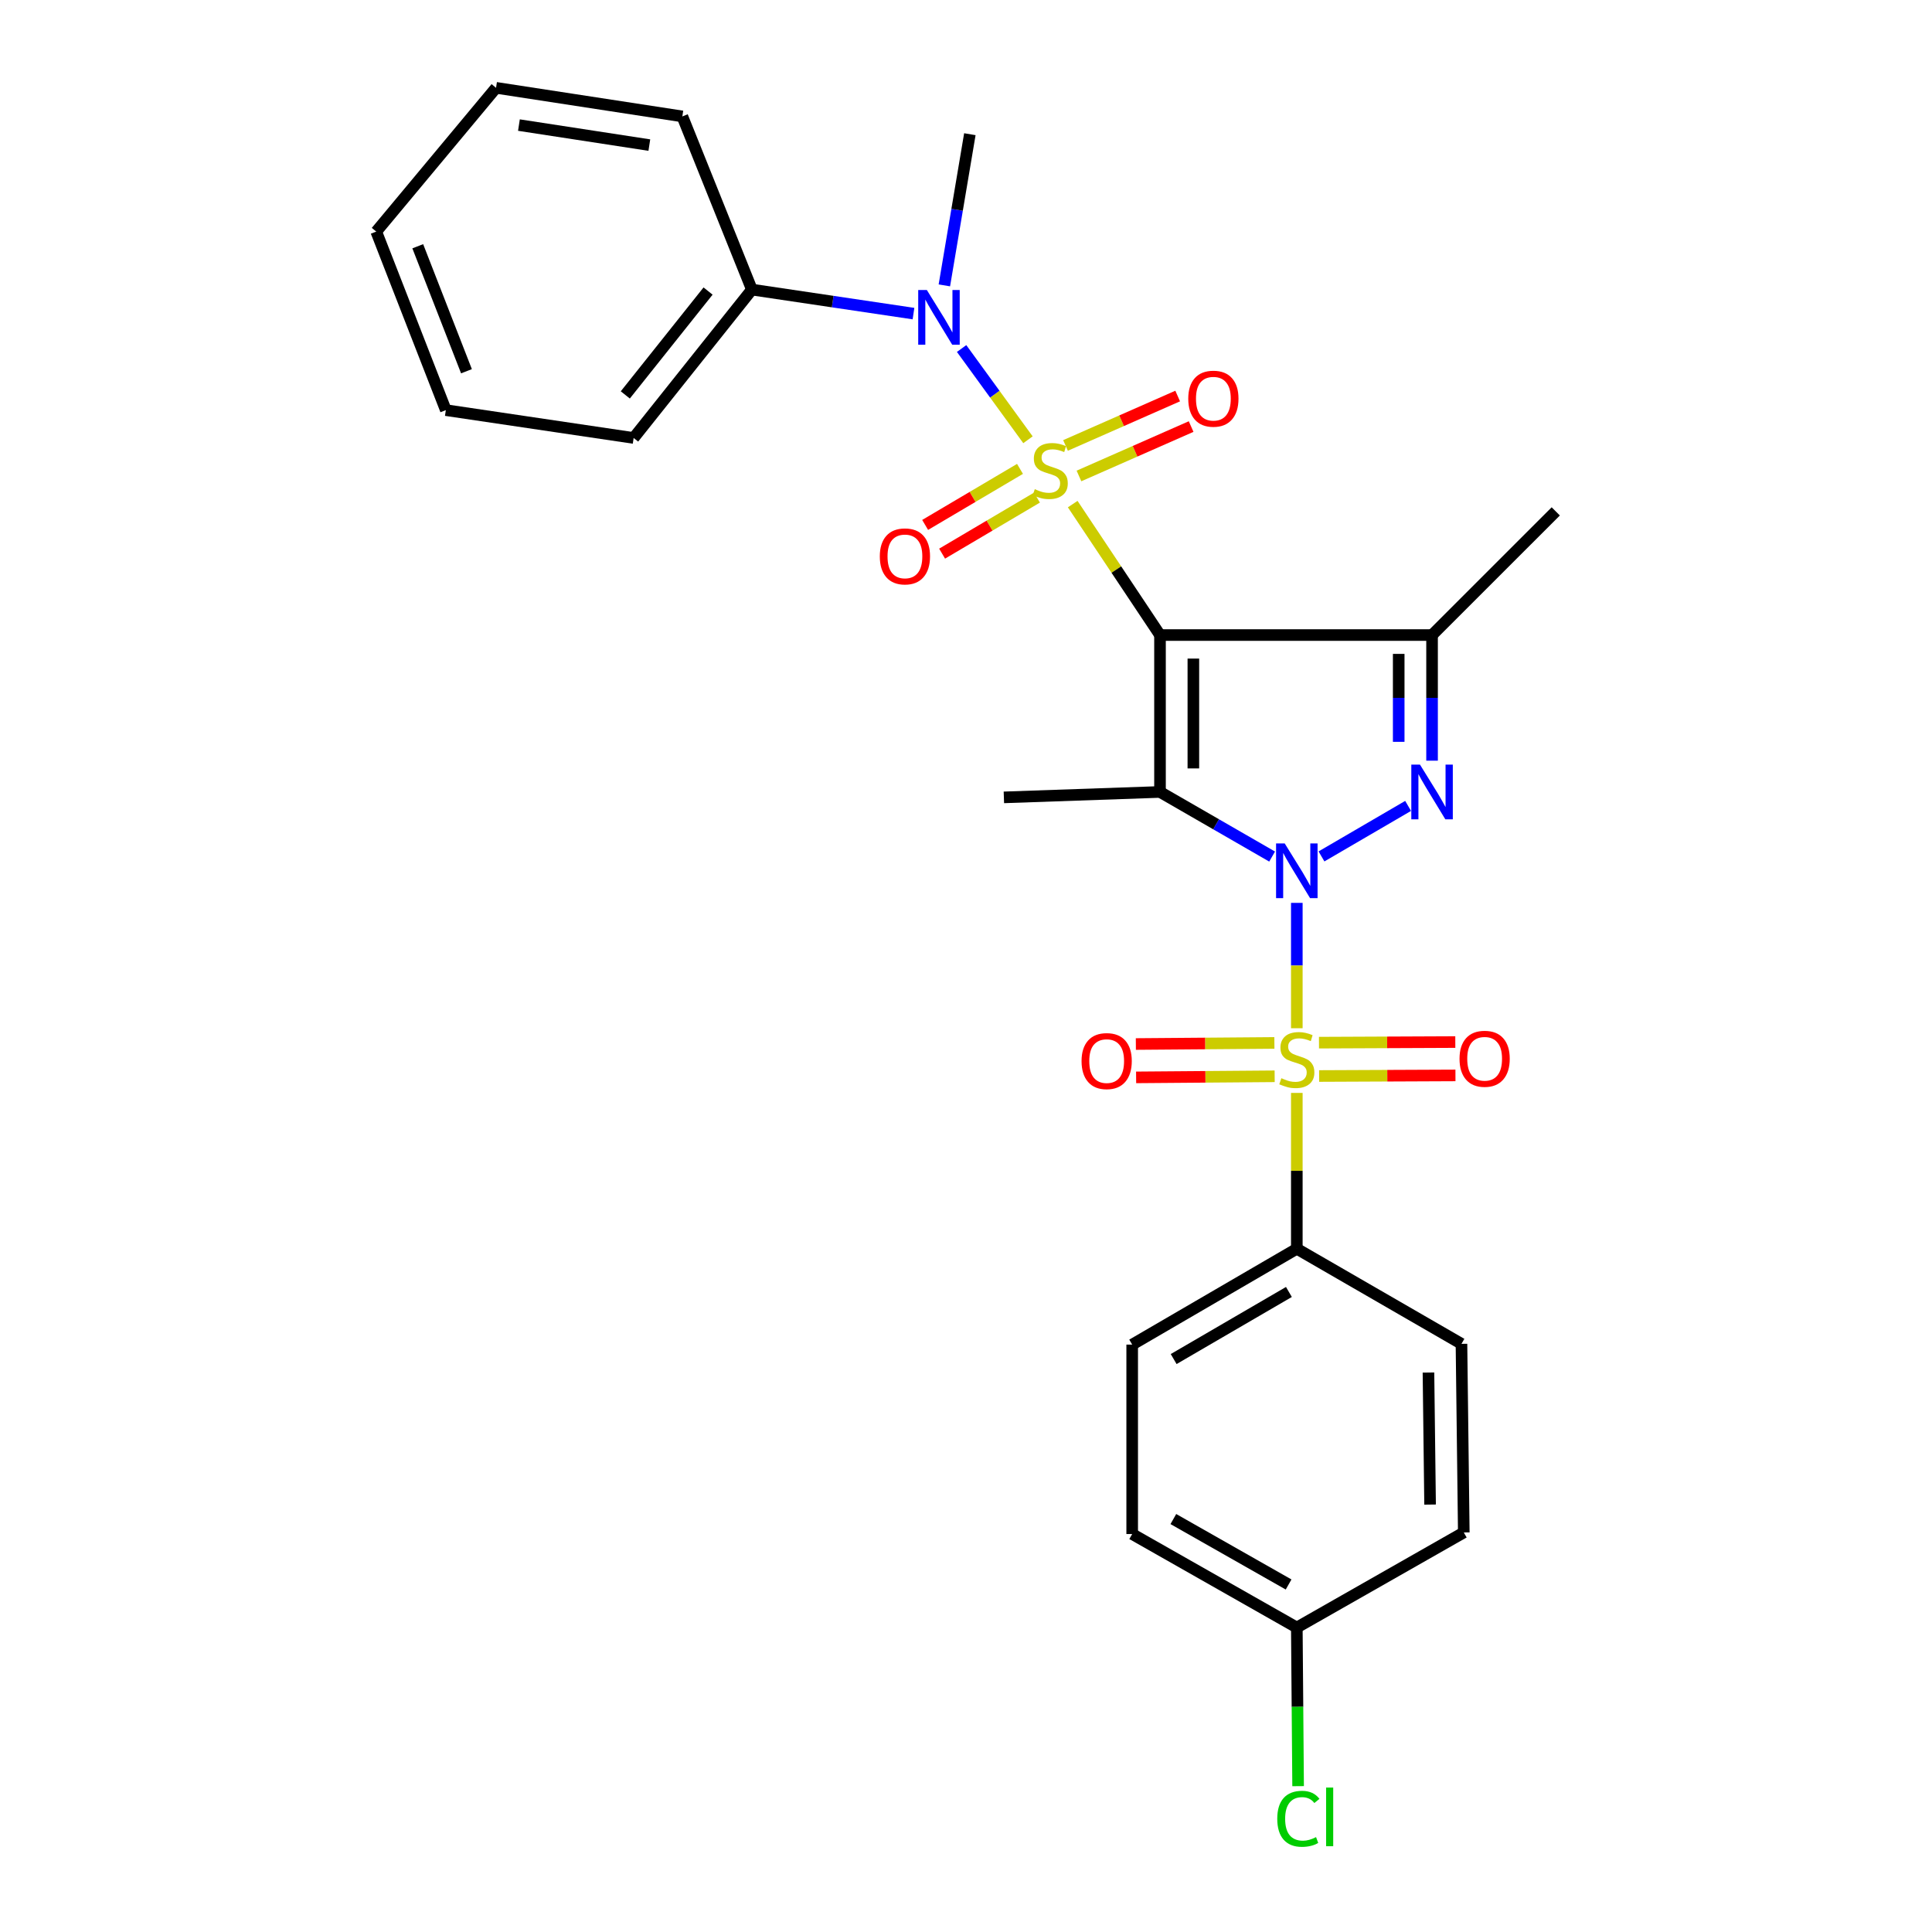 <?xml version='1.0' encoding='iso-8859-1'?>
<svg version='1.1' baseProfile='full'
              xmlns='http://www.w3.org/2000/svg'
                      xmlns:rdkit='http://www.rdkit.org/xml'
                      xmlns:xlink='http://www.w3.org/1999/xlink'
                  xml:space='preserve'
width='1000px' height='1000px' viewBox='0 0 1000 1000'>
<!-- END OF HEADER -->
<rect style='opacity:1.0;fill:#FFFFFF;stroke:none' width='1000' height='1000' x='0' y='0'> </rect>
<path class='bond-2' d='M 658.448,443.357 L 629.432,426.635' style='fill:none;fill-rule:evenodd;stroke:#0000FF;stroke-width:6px;stroke-linecap:butt;stroke-linejoin:miter;stroke-opacity:1' />
<path class='bond-2' d='M 629.432,426.635 L 600.416,409.912' style='fill:none;fill-rule:evenodd;stroke:#000000;stroke-width:6px;stroke-linecap:butt;stroke-linejoin:miter;stroke-opacity:1' />
<path class='bond-3' d='M 671.232,467.326 L 671.232,499.769' style='fill:none;fill-rule:evenodd;stroke:#0000FF;stroke-width:6px;stroke-linecap:butt;stroke-linejoin:miter;stroke-opacity:1' />
<path class='bond-3' d='M 671.232,499.769 L 671.232,532.213' style='fill:none;fill-rule:evenodd;stroke:#CCCC00;stroke-width:6px;stroke-linecap:butt;stroke-linejoin:miter;stroke-opacity:1' />
<path class='bond-4' d='M 683.997,443.282 L 728.836,417.139' style='fill:none;fill-rule:evenodd;stroke:#0000FF;stroke-width:6px;stroke-linecap:butt;stroke-linejoin:miter;stroke-opacity:1' />
<path class='bond-0' d='M 555.23,260.917 L 577.823,294.808' style='fill:none;fill-rule:evenodd;stroke:#CCCC00;stroke-width:6px;stroke-linecap:butt;stroke-linejoin:miter;stroke-opacity:1' />
<path class='bond-0' d='M 577.823,294.808 L 600.416,328.699' style='fill:none;fill-rule:evenodd;stroke:#000000;stroke-width:6px;stroke-linecap:butt;stroke-linejoin:miter;stroke-opacity:1' />
<path class='bond-6' d='M 532.076,227.624 L 514.902,204.01' style='fill:none;fill-rule:evenodd;stroke:#CCCC00;stroke-width:6px;stroke-linecap:butt;stroke-linejoin:miter;stroke-opacity:1' />
<path class='bond-6' d='M 514.902,204.01 L 497.728,180.395' style='fill:none;fill-rule:evenodd;stroke:#0000FF;stroke-width:6px;stroke-linecap:butt;stroke-linejoin:miter;stroke-opacity:1' />
<path class='bond-8' d='M 527.95,242.696 L 503.401,257.197' style='fill:none;fill-rule:evenodd;stroke:#CCCC00;stroke-width:6px;stroke-linecap:butt;stroke-linejoin:miter;stroke-opacity:1' />
<path class='bond-8' d='M 503.401,257.197 L 478.852,271.697' style='fill:none;fill-rule:evenodd;stroke:#FF0000;stroke-width:6px;stroke-linecap:butt;stroke-linejoin:miter;stroke-opacity:1' />
<path class='bond-8' d='M 536.73,257.562 L 512.182,272.062' style='fill:none;fill-rule:evenodd;stroke:#CCCC00;stroke-width:6px;stroke-linecap:butt;stroke-linejoin:miter;stroke-opacity:1' />
<path class='bond-8' d='M 512.182,272.062 L 487.633,286.562' style='fill:none;fill-rule:evenodd;stroke:#FF0000;stroke-width:6px;stroke-linecap:butt;stroke-linejoin:miter;stroke-opacity:1' />
<path class='bond-9' d='M 558.471,246.36 L 587.498,233.573' style='fill:none;fill-rule:evenodd;stroke:#CCCC00;stroke-width:6px;stroke-linecap:butt;stroke-linejoin:miter;stroke-opacity:1' />
<path class='bond-9' d='M 587.498,233.573 L 616.525,220.785' style='fill:none;fill-rule:evenodd;stroke:#FF0000;stroke-width:6px;stroke-linecap:butt;stroke-linejoin:miter;stroke-opacity:1' />
<path class='bond-9' d='M 551.511,230.56 L 580.537,217.773' style='fill:none;fill-rule:evenodd;stroke:#CCCC00;stroke-width:6px;stroke-linecap:butt;stroke-linejoin:miter;stroke-opacity:1' />
<path class='bond-9' d='M 580.537,217.773 L 609.564,204.985' style='fill:none;fill-rule:evenodd;stroke:#FF0000;stroke-width:6px;stroke-linecap:butt;stroke-linejoin:miter;stroke-opacity:1' />
<path class='bond-1' d='M 600.416,328.699 L 600.416,409.912' style='fill:none;fill-rule:evenodd;stroke:#000000;stroke-width:6px;stroke-linecap:butt;stroke-linejoin:miter;stroke-opacity:1' />
<path class='bond-1' d='M 617.681,340.881 L 617.681,397.73' style='fill:none;fill-rule:evenodd;stroke:#000000;stroke-width:6px;stroke-linecap:butt;stroke-linejoin:miter;stroke-opacity:1' />
<path class='bond-27' d='M 600.416,328.699 L 741.232,328.699' style='fill:none;fill-rule:evenodd;stroke:#000000;stroke-width:6px;stroke-linecap:butt;stroke-linejoin:miter;stroke-opacity:1' />
<path class='bond-13' d='M 600.416,409.912 L 519.606,412.722' style='fill:none;fill-rule:evenodd;stroke:#000000;stroke-width:6px;stroke-linecap:butt;stroke-linejoin:miter;stroke-opacity:1' />
<path class='bond-7' d='M 671.232,565.689 L 671.232,606.024' style='fill:none;fill-rule:evenodd;stroke:#CCCC00;stroke-width:6px;stroke-linecap:butt;stroke-linejoin:miter;stroke-opacity:1' />
<path class='bond-7' d='M 671.232,606.024 L 671.232,646.358' style='fill:none;fill-rule:evenodd;stroke:#000000;stroke-width:6px;stroke-linecap:butt;stroke-linejoin:miter;stroke-opacity:1' />
<path class='bond-10' d='M 682.78,556.942 L 718.059,556.788' style='fill:none;fill-rule:evenodd;stroke:#CCCC00;stroke-width:6px;stroke-linecap:butt;stroke-linejoin:miter;stroke-opacity:1' />
<path class='bond-10' d='M 718.059,556.788 L 753.339,556.635' style='fill:none;fill-rule:evenodd;stroke:#FF0000;stroke-width:6px;stroke-linecap:butt;stroke-linejoin:miter;stroke-opacity:1' />
<path class='bond-10' d='M 682.705,539.677 L 717.984,539.524' style='fill:none;fill-rule:evenodd;stroke:#CCCC00;stroke-width:6px;stroke-linecap:butt;stroke-linejoin:miter;stroke-opacity:1' />
<path class='bond-10' d='M 717.984,539.524 L 753.264,539.37' style='fill:none;fill-rule:evenodd;stroke:#FF0000;stroke-width:6px;stroke-linecap:butt;stroke-linejoin:miter;stroke-opacity:1' />
<path class='bond-11' d='M 659.623,539.818 L 623.769,540.101' style='fill:none;fill-rule:evenodd;stroke:#CCCC00;stroke-width:6px;stroke-linecap:butt;stroke-linejoin:miter;stroke-opacity:1' />
<path class='bond-11' d='M 623.769,540.101 L 587.915,540.384' style='fill:none;fill-rule:evenodd;stroke:#FF0000;stroke-width:6px;stroke-linecap:butt;stroke-linejoin:miter;stroke-opacity:1' />
<path class='bond-11' d='M 659.759,557.083 L 623.905,557.366' style='fill:none;fill-rule:evenodd;stroke:#CCCC00;stroke-width:6px;stroke-linecap:butt;stroke-linejoin:miter;stroke-opacity:1' />
<path class='bond-11' d='M 623.905,557.366 L 588.051,557.649' style='fill:none;fill-rule:evenodd;stroke:#FF0000;stroke-width:6px;stroke-linecap:butt;stroke-linejoin:miter;stroke-opacity:1' />
<path class='bond-5' d='M 741.232,393.722 L 741.232,361.21' style='fill:none;fill-rule:evenodd;stroke:#0000FF;stroke-width:6px;stroke-linecap:butt;stroke-linejoin:miter;stroke-opacity:1' />
<path class='bond-5' d='M 741.232,361.21 L 741.232,328.699' style='fill:none;fill-rule:evenodd;stroke:#000000;stroke-width:6px;stroke-linecap:butt;stroke-linejoin:miter;stroke-opacity:1' />
<path class='bond-5' d='M 723.967,383.968 L 723.967,361.21' style='fill:none;fill-rule:evenodd;stroke:#0000FF;stroke-width:6px;stroke-linecap:butt;stroke-linejoin:miter;stroke-opacity:1' />
<path class='bond-5' d='M 723.967,361.21 L 723.967,338.452' style='fill:none;fill-rule:evenodd;stroke:#000000;stroke-width:6px;stroke-linecap:butt;stroke-linejoin:miter;stroke-opacity:1' />
<path class='bond-16' d='M 741.232,328.699 L 805.257,264.693' style='fill:none;fill-rule:evenodd;stroke:#000000;stroke-width:6px;stroke-linecap:butt;stroke-linejoin:miter;stroke-opacity:1' />
<path class='bond-12' d='M 472.818,162.318 L 430.998,156.103' style='fill:none;fill-rule:evenodd;stroke:#0000FF;stroke-width:6px;stroke-linecap:butt;stroke-linejoin:miter;stroke-opacity:1' />
<path class='bond-12' d='M 430.998,156.103 L 389.177,149.889' style='fill:none;fill-rule:evenodd;stroke:#000000;stroke-width:6px;stroke-linecap:butt;stroke-linejoin:miter;stroke-opacity:1' />
<path class='bond-21' d='M 488.799,147.713 L 495.397,108.588' style='fill:none;fill-rule:evenodd;stroke:#0000FF;stroke-width:6px;stroke-linecap:butt;stroke-linejoin:miter;stroke-opacity:1' />
<path class='bond-21' d='M 495.397,108.588 L 501.995,69.463' style='fill:none;fill-rule:evenodd;stroke:#000000;stroke-width:6px;stroke-linecap:butt;stroke-linejoin:miter;stroke-opacity:1' />
<path class='bond-14' d='M 671.232,646.358 L 586.019,695.966' style='fill:none;fill-rule:evenodd;stroke:#000000;stroke-width:6px;stroke-linecap:butt;stroke-linejoin:miter;stroke-opacity:1' />
<path class='bond-14' d='M 667.136,668.72 L 607.487,703.446' style='fill:none;fill-rule:evenodd;stroke:#000000;stroke-width:6px;stroke-linecap:butt;stroke-linejoin:miter;stroke-opacity:1' />
<path class='bond-15' d='M 671.232,646.358 L 756.454,695.573' style='fill:none;fill-rule:evenodd;stroke:#000000;stroke-width:6px;stroke-linecap:butt;stroke-linejoin:miter;stroke-opacity:1' />
<path class='bond-22' d='M 389.177,149.889 L 327.972,226.69' style='fill:none;fill-rule:evenodd;stroke:#000000;stroke-width:6px;stroke-linecap:butt;stroke-linejoin:miter;stroke-opacity:1' />
<path class='bond-22' d='M 366.494,150.649 L 323.651,204.41' style='fill:none;fill-rule:evenodd;stroke:#000000;stroke-width:6px;stroke-linecap:butt;stroke-linejoin:miter;stroke-opacity:1' />
<path class='bond-23' d='M 389.177,149.889 L 353.179,60.255' style='fill:none;fill-rule:evenodd;stroke:#000000;stroke-width:6px;stroke-linecap:butt;stroke-linejoin:miter;stroke-opacity:1' />
<path class='bond-19' d='M 586.019,695.966 L 586.019,794.013' style='fill:none;fill-rule:evenodd;stroke:#000000;stroke-width:6px;stroke-linecap:butt;stroke-linejoin:miter;stroke-opacity:1' />
<path class='bond-18' d='M 756.454,695.573 L 757.653,793.198' style='fill:none;fill-rule:evenodd;stroke:#000000;stroke-width:6px;stroke-linecap:butt;stroke-linejoin:miter;stroke-opacity:1' />
<path class='bond-18' d='M 739.37,710.429 L 740.21,778.766' style='fill:none;fill-rule:evenodd;stroke:#000000;stroke-width:6px;stroke-linecap:butt;stroke-linejoin:miter;stroke-opacity:1' />
<path class='bond-17' d='M 671.232,842.404 L 757.653,793.198' style='fill:none;fill-rule:evenodd;stroke:#000000;stroke-width:6px;stroke-linecap:butt;stroke-linejoin:miter;stroke-opacity:1' />
<path class='bond-20' d='M 671.232,842.404 L 671.565,883.457' style='fill:none;fill-rule:evenodd;stroke:#000000;stroke-width:6px;stroke-linecap:butt;stroke-linejoin:miter;stroke-opacity:1' />
<path class='bond-20' d='M 671.565,883.457 L 671.899,924.511' style='fill:none;fill-rule:evenodd;stroke:#00CC00;stroke-width:6px;stroke-linecap:butt;stroke-linejoin:miter;stroke-opacity:1' />
<path class='bond-28' d='M 671.232,842.404 L 586.019,794.013' style='fill:none;fill-rule:evenodd;stroke:#000000;stroke-width:6px;stroke-linecap:butt;stroke-linejoin:miter;stroke-opacity:1' />
<path class='bond-28' d='M 666.975,820.132 L 607.326,786.258' style='fill:none;fill-rule:evenodd;stroke:#000000;stroke-width:6px;stroke-linecap:butt;stroke-linejoin:miter;stroke-opacity:1' />
<path class='bond-25' d='M 327.972,226.69 L 230.76,212.284' style='fill:none;fill-rule:evenodd;stroke:#000000;stroke-width:6px;stroke-linecap:butt;stroke-linejoin:miter;stroke-opacity:1' />
<path class='bond-24' d='M 353.179,60.255 L 256.753,45.455' style='fill:none;fill-rule:evenodd;stroke:#000000;stroke-width:6px;stroke-linecap:butt;stroke-linejoin:miter;stroke-opacity:1' />
<path class='bond-24' d='M 336.096,75.1 L 268.598,64.74' style='fill:none;fill-rule:evenodd;stroke:#000000;stroke-width:6px;stroke-linecap:butt;stroke-linejoin:miter;stroke-opacity:1' />
<path class='bond-26' d='M 256.753,45.455 L 194.743,119.867' style='fill:none;fill-rule:evenodd;stroke:#000000;stroke-width:6px;stroke-linecap:butt;stroke-linejoin:miter;stroke-opacity:1' />
<path class='bond-29' d='M 230.76,212.284 L 194.743,119.867' style='fill:none;fill-rule:evenodd;stroke:#000000;stroke-width:6px;stroke-linecap:butt;stroke-linejoin:miter;stroke-opacity:1' />
<path class='bond-29' d='M 241.444,192.152 L 216.232,127.46' style='fill:none;fill-rule:evenodd;stroke:#000000;stroke-width:6px;stroke-linecap:butt;stroke-linejoin:miter;stroke-opacity:1' />
<path  class='atom-0' d='M 664.972 436.565
L 674.252 451.565
Q 675.172 453.045, 676.652 455.725
Q 678.132 458.405, 678.212 458.565
L 678.212 436.565
L 681.972 436.565
L 681.972 464.885
L 678.092 464.885
L 668.132 448.485
Q 666.972 446.565, 665.732 444.365
Q 664.532 442.165, 664.172 441.485
L 664.172 464.885
L 660.492 464.885
L 660.492 436.565
L 664.972 436.565
' fill='#0000FF'/>
<path  class='atom-1' d='M 535.604 253.196
Q 535.924 253.316, 537.244 253.876
Q 538.564 254.436, 540.004 254.796
Q 541.484 255.116, 542.924 255.116
Q 545.604 255.116, 547.164 253.836
Q 548.724 252.516, 548.724 250.236
Q 548.724 248.676, 547.924 247.716
Q 547.164 246.756, 545.964 246.236
Q 544.764 245.716, 542.764 245.116
Q 540.244 244.356, 538.724 243.636
Q 537.244 242.916, 536.164 241.396
Q 535.124 239.876, 535.124 237.316
Q 535.124 233.756, 537.524 231.556
Q 539.964 229.356, 544.764 229.356
Q 548.044 229.356, 551.764 230.916
L 550.844 233.996
Q 547.444 232.596, 544.884 232.596
Q 542.124 232.596, 540.604 233.756
Q 539.084 234.876, 539.124 236.836
Q 539.124 238.356, 539.884 239.276
Q 540.684 240.196, 541.804 240.716
Q 542.964 241.236, 544.884 241.836
Q 547.444 242.636, 548.964 243.436
Q 550.484 244.236, 551.564 245.876
Q 552.684 247.476, 552.684 250.236
Q 552.684 254.156, 550.044 256.276
Q 547.444 258.356, 543.084 258.356
Q 540.564 258.356, 538.644 257.796
Q 536.764 257.276, 534.524 256.356
L 535.604 253.196
' fill='#CCCC00'/>
<path  class='atom-4' d='M 663.232 558.079
Q 663.552 558.199, 664.872 558.759
Q 666.192 559.319, 667.632 559.679
Q 669.112 559.999, 670.552 559.999
Q 673.232 559.999, 674.792 558.719
Q 676.352 557.399, 676.352 555.119
Q 676.352 553.559, 675.552 552.599
Q 674.792 551.639, 673.592 551.119
Q 672.392 550.599, 670.392 549.999
Q 667.872 549.239, 666.352 548.519
Q 664.872 547.799, 663.792 546.279
Q 662.752 544.759, 662.752 542.199
Q 662.752 538.639, 665.152 536.439
Q 667.592 534.239, 672.392 534.239
Q 675.672 534.239, 679.392 535.799
L 678.472 538.879
Q 675.072 537.479, 672.512 537.479
Q 669.752 537.479, 668.232 538.639
Q 666.712 539.759, 666.752 541.719
Q 666.752 543.239, 667.512 544.159
Q 668.312 545.079, 669.432 545.599
Q 670.592 546.119, 672.512 546.719
Q 675.072 547.519, 676.592 548.319
Q 678.112 549.119, 679.192 550.759
Q 680.312 552.359, 680.312 555.119
Q 680.312 559.039, 677.672 561.159
Q 675.072 563.239, 670.712 563.239
Q 668.192 563.239, 666.272 562.679
Q 664.392 562.159, 662.152 561.239
L 663.232 558.079
' fill='#CCCC00'/>
<path  class='atom-5' d='M 734.972 395.752
L 744.252 410.752
Q 745.172 412.232, 746.652 414.912
Q 748.132 417.592, 748.212 417.752
L 748.212 395.752
L 751.972 395.752
L 751.972 424.072
L 748.092 424.072
L 738.132 407.672
Q 736.972 405.752, 735.732 403.552
Q 734.532 401.352, 734.172 400.672
L 734.172 424.072
L 730.492 424.072
L 730.492 395.752
L 734.972 395.752
' fill='#0000FF'/>
<path  class='atom-7' d='M 479.746 150.117
L 489.026 165.117
Q 489.946 166.597, 491.426 169.277
Q 492.906 171.957, 492.986 172.117
L 492.986 150.117
L 496.746 150.117
L 496.746 178.437
L 492.866 178.437
L 482.906 162.037
Q 481.746 160.117, 480.506 157.917
Q 479.306 155.717, 478.946 155.037
L 478.946 178.437
L 475.266 178.437
L 475.266 150.117
L 479.746 150.117
' fill='#0000FF'/>
<path  class='atom-9' d='M 455.386 287.985
Q 455.386 281.185, 458.746 277.385
Q 462.106 273.585, 468.386 273.585
Q 474.666 273.585, 478.026 277.385
Q 481.386 281.185, 481.386 287.985
Q 481.386 294.865, 477.986 298.785
Q 474.586 302.665, 468.386 302.665
Q 462.146 302.665, 458.746 298.785
Q 455.386 294.905, 455.386 287.985
M 468.386 299.465
Q 472.706 299.465, 475.026 296.585
Q 477.386 293.665, 477.386 287.985
Q 477.386 282.425, 475.026 279.625
Q 472.706 276.785, 468.386 276.785
Q 464.066 276.785, 461.706 279.585
Q 459.386 282.385, 459.386 287.985
Q 459.386 293.705, 461.706 296.585
Q 464.066 299.465, 468.386 299.465
' fill='#FF0000'/>
<path  class='atom-10' d='M 615.04 206.359
Q 615.04 199.559, 618.4 195.759
Q 621.76 191.959, 628.04 191.959
Q 634.32 191.959, 637.68 195.759
Q 641.04 199.559, 641.04 206.359
Q 641.04 213.239, 637.64 217.159
Q 634.24 221.039, 628.04 221.039
Q 621.8 221.039, 618.4 217.159
Q 615.04 213.279, 615.04 206.359
M 628.04 217.839
Q 632.36 217.839, 634.68 214.959
Q 637.04 212.039, 637.04 206.359
Q 637.04 200.799, 634.68 197.999
Q 632.36 195.159, 628.04 195.159
Q 623.72 195.159, 621.36 197.959
Q 619.04 200.759, 619.04 206.359
Q 619.04 212.079, 621.36 214.959
Q 623.72 217.839, 628.04 217.839
' fill='#FF0000'/>
<path  class='atom-11' d='M 755.444 548.017
Q 755.444 541.217, 758.804 537.417
Q 762.164 533.617, 768.444 533.617
Q 774.724 533.617, 778.084 537.417
Q 781.444 541.217, 781.444 548.017
Q 781.444 554.897, 778.044 558.817
Q 774.644 562.697, 768.444 562.697
Q 762.204 562.697, 758.804 558.817
Q 755.444 554.937, 755.444 548.017
M 768.444 559.497
Q 772.764 559.497, 775.084 556.617
Q 777.444 553.697, 777.444 548.017
Q 777.444 542.457, 775.084 539.657
Q 772.764 536.817, 768.444 536.817
Q 764.124 536.817, 761.764 539.617
Q 759.444 542.417, 759.444 548.017
Q 759.444 553.737, 761.764 556.617
Q 764.124 559.497, 768.444 559.497
' fill='#FF0000'/>
<path  class='atom-12' d='M 559.811 549.216
Q 559.811 542.416, 563.171 538.616
Q 566.531 534.816, 572.811 534.816
Q 579.091 534.816, 582.451 538.616
Q 585.811 542.416, 585.811 549.216
Q 585.811 556.096, 582.411 560.016
Q 579.011 563.896, 572.811 563.896
Q 566.571 563.896, 563.171 560.016
Q 559.811 556.136, 559.811 549.216
M 572.811 560.696
Q 577.131 560.696, 579.451 557.816
Q 581.811 554.896, 581.811 549.216
Q 581.811 543.656, 579.451 540.856
Q 577.131 538.016, 572.811 538.016
Q 568.491 538.016, 566.131 540.816
Q 563.811 543.616, 563.811 549.216
Q 563.811 554.936, 566.131 557.816
Q 568.491 560.696, 572.811 560.696
' fill='#FF0000'/>
<path  class='atom-21' d='M 661.108 941.402
Q 661.108 934.362, 664.388 930.682
Q 667.708 926.962, 673.988 926.962
Q 679.828 926.962, 682.948 931.082
L 680.308 933.242
Q 678.028 930.242, 673.988 930.242
Q 669.708 930.242, 667.428 933.122
Q 665.188 935.962, 665.188 941.402
Q 665.188 947.002, 667.508 949.882
Q 669.868 952.762, 674.428 952.762
Q 677.548 952.762, 681.188 950.882
L 682.308 953.882
Q 680.828 954.842, 678.588 955.402
Q 676.348 955.962, 673.868 955.962
Q 667.708 955.962, 664.388 952.202
Q 661.108 948.442, 661.108 941.402
' fill='#00CC00'/>
<path  class='atom-21' d='M 686.388 925.242
L 690.068 925.242
L 690.068 955.602
L 686.388 955.602
L 686.388 925.242
' fill='#00CC00'/>
</svg>
